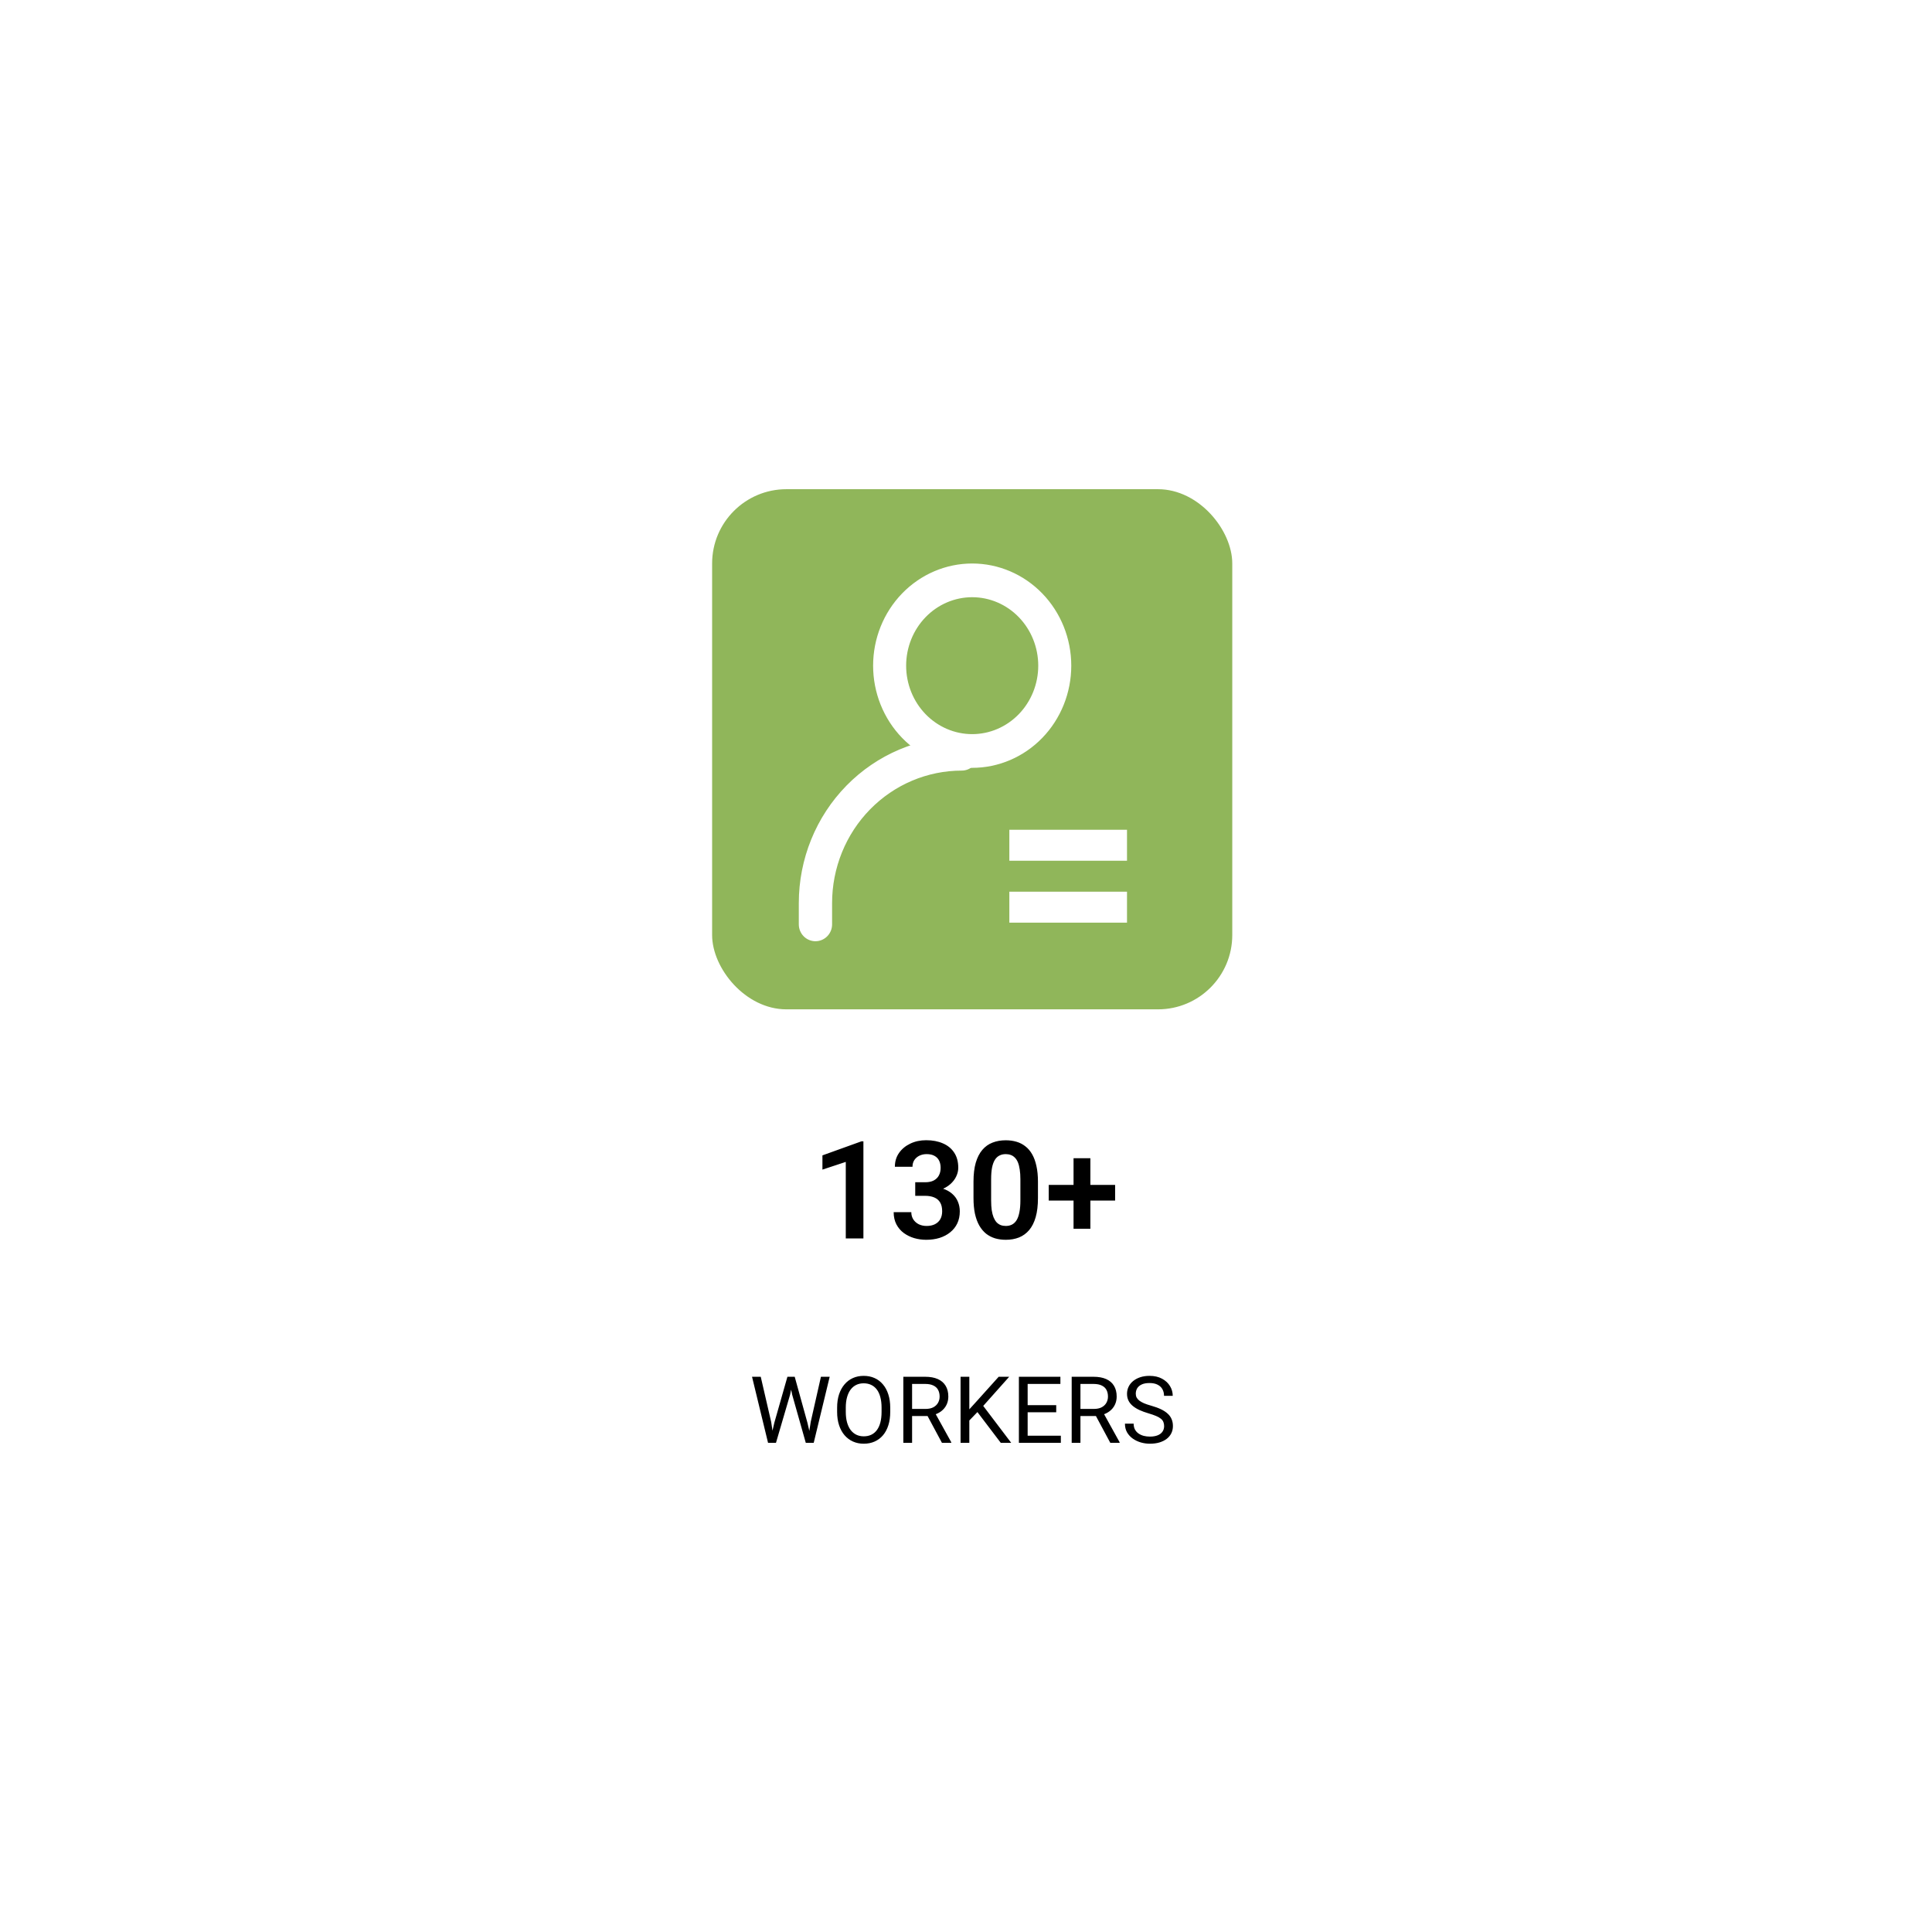 <svg width="312" height="312" viewBox="0 0 312 312" fill="none" xmlns="http://www.w3.org/2000/svg">
<g filter="url(#filter0_d_1_20)">
<rect x="22" y="20" width="264" height="264" rx="12" fill="white"/>
<g filter="url(#filter1_d_1_20)">
<rect x="111" y="71" width="84" height="84" rx="12" fill="#90B65A"/>
<path d="M142.034 110.808C144.94 113.81 148.884 115.5 153 115.5C157.116 115.5 161.06 113.81 163.966 110.808C166.871 107.806 168.5 103.738 168.5 99.5C168.5 95.262 166.871 91.194 163.966 88.192C161.06 85.19 157.116 83.5 153 83.5C148.884 83.5 144.94 85.19 142.034 88.192C139.129 91.194 137.5 95.262 137.5 99.5C137.5 103.738 139.129 107.806 142.034 110.808ZM160.89 107.677C158.795 109.842 155.956 111.056 153 111.056C150.044 111.056 147.205 109.842 145.11 107.677C143.014 105.511 141.833 102.57 141.833 99.5C141.833 96.43 143.014 93.489 145.11 91.323C147.205 89.158 150.044 87.944 153 87.944C155.956 87.944 158.795 89.158 160.89 91.323C162.986 93.489 164.167 96.43 164.167 99.5C164.167 102.57 162.986 105.511 160.89 107.677Z" fill="white" stroke="white"/>
<path d="M152.863 112.154C152.453 111.737 151.896 111.5 151.313 111.5C144.463 111.5 137.897 114.277 133.057 119.216C128.217 124.156 125.5 130.853 125.5 137.833V141.278C125.5 141.864 125.728 142.428 126.137 142.846C126.547 143.263 127.104 143.5 127.687 143.5C128.271 143.5 128.828 143.263 129.238 142.846C129.647 142.428 129.875 141.864 129.875 141.278V137.833C129.875 134.957 130.43 132.11 131.508 129.454C132.586 126.797 134.166 124.384 136.157 122.352C138.149 120.32 140.512 118.708 143.112 117.609C145.712 116.51 148.499 115.944 151.313 115.944C151.896 115.944 152.453 115.708 152.863 115.29C153.272 114.872 153.5 114.308 153.5 113.722C153.5 113.136 153.272 112.572 152.863 112.154Z" fill="white" stroke="white"/>
<path d="M160 136.5H159.5V137V140V140.5H160H177H177.5V140V137V136.5H177H160Z" fill="white" stroke="white"/>
<path d="M160 126.5H159.5V127V130V130.5H160H177H177.5V130V127V126.5H177H160Z" fill="white" stroke="white"/>
</g>
<path d="M137.433 180.316V196H134.586V183.636L130.815 184.882V182.583L137.11 180.316H137.433ZM145.801 186.923H147.401C147.967 186.923 148.433 186.826 148.798 186.633C149.17 186.432 149.446 186.16 149.625 185.816C149.811 185.465 149.904 185.061 149.904 184.603C149.904 184.151 149.822 183.761 149.657 183.432C149.493 183.095 149.242 182.837 148.905 182.658C148.576 182.472 148.153 182.379 147.638 182.379C147.222 182.379 146.839 182.461 146.488 182.626C146.145 182.791 145.869 183.027 145.661 183.335C145.461 183.636 145.36 183.997 145.36 184.42H142.514C142.514 183.575 142.736 182.834 143.18 182.196C143.631 181.552 144.24 181.047 145.006 180.682C145.772 180.316 146.628 180.134 147.573 180.134C148.604 180.134 149.507 180.306 150.28 180.649C151.061 180.986 151.666 181.484 152.096 182.143C152.533 182.801 152.751 183.618 152.751 184.592C152.751 185.057 152.64 185.523 152.418 185.988C152.203 186.447 151.884 186.862 151.462 187.234C151.047 187.6 150.535 187.897 149.926 188.126C149.324 188.348 148.633 188.459 147.853 188.459H145.801V186.923ZM145.801 189.114V187.6H147.853C148.733 187.6 149.496 187.703 150.141 187.911C150.792 188.112 151.329 188.398 151.752 188.771C152.174 189.136 152.486 189.562 152.687 190.049C152.894 190.536 152.998 191.059 152.998 191.617C152.998 192.348 152.862 192.999 152.59 193.572C152.318 194.138 151.935 194.618 151.44 195.012C150.953 195.406 150.381 195.706 149.722 195.914C149.063 196.115 148.35 196.215 147.584 196.215C146.918 196.215 146.27 196.125 145.64 195.946C145.017 195.76 144.454 195.484 143.953 195.119C143.452 194.747 143.054 194.281 142.761 193.723C142.467 193.157 142.32 192.502 142.32 191.757H145.167C145.167 192.187 145.271 192.57 145.479 192.906C145.693 193.243 145.987 193.508 146.359 193.701C146.739 193.887 147.165 193.98 147.638 193.98C148.16 193.98 148.608 193.887 148.98 193.701C149.36 193.508 149.65 193.236 149.851 192.885C150.051 192.527 150.151 192.101 150.151 191.606C150.151 191.019 150.04 190.543 149.818 190.178C149.596 189.812 149.278 189.544 148.862 189.372C148.454 189.2 147.967 189.114 147.401 189.114H145.801ZM165.62 186.837V189.469C165.62 190.672 165.498 191.7 165.255 192.552C165.011 193.404 164.66 194.102 164.202 194.646C163.744 195.184 163.196 195.581 162.559 195.839C161.921 196.09 161.212 196.215 160.432 196.215C159.809 196.215 159.229 196.136 158.691 195.979C158.154 195.814 157.671 195.563 157.241 195.227C156.819 194.883 156.453 194.446 156.146 193.916C155.845 193.386 155.612 192.752 155.447 192.015C155.29 191.277 155.211 190.428 155.211 189.469V186.837C155.211 185.634 155.333 184.61 155.576 183.765C155.827 182.92 156.181 182.229 156.64 181.691C157.098 181.154 157.646 180.764 158.283 180.521C158.921 180.27 159.63 180.145 160.41 180.145C161.04 180.145 161.62 180.223 162.15 180.381C162.688 180.538 163.167 180.785 163.59 181.122C164.02 181.451 164.385 181.881 164.686 182.411C164.986 182.934 165.215 183.564 165.373 184.302C165.538 185.032 165.62 185.877 165.62 186.837ZM162.784 189.855V186.439C162.784 185.838 162.748 185.315 162.677 184.871C162.612 184.42 162.516 184.037 162.387 183.722C162.258 183.407 162.097 183.152 161.903 182.959C161.71 182.758 161.488 182.612 161.237 182.519C160.987 182.425 160.711 182.379 160.41 182.379C160.038 182.379 159.705 182.454 159.411 182.604C159.118 182.748 158.87 182.977 158.67 183.292C158.469 183.607 158.315 184.026 158.208 184.549C158.108 185.064 158.058 185.695 158.058 186.439V189.855C158.058 190.457 158.09 190.983 158.154 191.435C158.226 191.886 158.326 192.272 158.455 192.595C158.591 192.917 158.752 193.182 158.938 193.39C159.132 193.59 159.354 193.741 159.604 193.841C159.855 193.934 160.131 193.98 160.432 193.98C160.811 193.98 161.144 193.905 161.431 193.755C161.724 193.604 161.971 193.368 162.172 193.046C162.372 192.716 162.523 192.29 162.623 191.768C162.73 191.238 162.784 190.6 162.784 189.855ZM178.081 187.353V189.877H167.36V187.353H178.081ZM174.085 183.045V194.432H171.367V183.045H174.085Z" fill="black"/>
<path d="M123.043 225.777L125.16 218.336H126.185L125.592 221.229L123.314 229H122.296L123.043 225.777ZM120.853 218.336L122.538 225.631L123.043 229H122.032L119.447 218.336H120.853ZM128.924 225.624L130.572 218.336H131.986L129.408 229H128.397L128.924 225.624ZM126.339 218.336L128.397 225.777L129.144 229H128.126L125.929 221.229L125.328 218.336H126.339ZM141.764 223.331V224.005C141.764 224.806 141.664 225.523 141.463 226.158C141.263 226.793 140.975 227.333 140.599 227.777C140.223 228.221 139.771 228.561 139.244 228.795C138.722 229.029 138.136 229.146 137.486 229.146C136.856 229.146 136.278 229.029 135.75 228.795C135.228 228.561 134.774 228.221 134.388 227.777C134.007 227.333 133.712 226.793 133.502 226.158C133.292 225.523 133.187 224.806 133.187 224.005V223.331C133.187 222.53 133.29 221.815 133.495 221.185C133.705 220.55 134 220.011 134.381 219.566C134.762 219.117 135.213 218.775 135.736 218.541C136.263 218.307 136.842 218.189 137.472 218.189C138.121 218.189 138.707 218.307 139.229 218.541C139.757 218.775 140.208 219.117 140.584 219.566C140.965 220.011 141.256 220.55 141.456 221.185C141.661 221.815 141.764 222.53 141.764 223.331ZM140.365 224.005V223.316C140.365 222.682 140.299 222.12 140.167 221.632C140.04 221.144 139.852 220.733 139.603 220.401C139.354 220.069 139.049 219.818 138.688 219.647C138.331 219.476 137.926 219.391 137.472 219.391C137.032 219.391 136.634 219.476 136.278 219.647C135.926 219.818 135.624 220.069 135.37 220.401C135.121 220.733 134.928 221.144 134.791 221.632C134.654 222.12 134.586 222.682 134.586 223.316V224.005C134.586 224.645 134.654 225.211 134.791 225.704C134.928 226.192 135.123 226.605 135.377 226.942C135.636 227.274 135.941 227.525 136.292 227.696C136.649 227.867 137.047 227.953 137.486 227.953C137.945 227.953 138.353 227.867 138.709 227.696C139.066 227.525 139.366 227.274 139.61 226.942C139.859 226.605 140.047 226.192 140.174 225.704C140.301 225.211 140.365 224.645 140.365 224.005ZM143.88 218.336H147.411C148.211 218.336 148.888 218.458 149.439 218.702C149.996 218.946 150.418 219.308 150.707 219.786C151 220.26 151.146 220.843 151.146 221.537C151.146 222.025 151.046 222.472 150.846 222.877C150.65 223.277 150.367 223.619 149.996 223.902C149.63 224.181 149.19 224.388 148.678 224.525L148.282 224.679H144.964L144.95 223.529H147.455C147.962 223.529 148.385 223.441 148.722 223.265C149.059 223.084 149.312 222.843 149.483 222.54C149.654 222.237 149.74 221.903 149.74 221.537C149.74 221.126 149.659 220.768 149.498 220.46C149.337 220.152 149.083 219.916 148.736 219.75C148.395 219.579 147.953 219.493 147.411 219.493H145.294V229H143.88V218.336ZM150.113 229L147.521 224.166L148.993 224.159L151.622 228.912V229H150.113ZM154.537 218.336V229H153.124V218.336H154.537ZM160.975 218.336L156.544 223.309L154.054 225.895L153.819 224.386L155.694 222.32L159.276 218.336H160.975ZM159.613 229L155.665 223.8L156.507 222.679L161.297 229H159.613ZM169.317 227.85V229H163.67V227.85H169.317ZM163.956 218.336V229H162.542V218.336H163.956ZM168.57 222.921V224.071H163.67V222.921H168.57ZM169.244 218.336V219.493H163.67V218.336H169.244ZM171.068 218.336H174.598C175.399 218.336 176.075 218.458 176.627 218.702C177.184 218.946 177.606 219.308 177.894 219.786C178.187 220.26 178.333 220.843 178.333 221.537C178.333 222.025 178.233 222.472 178.033 222.877C177.838 223.277 177.555 223.619 177.184 223.902C176.817 224.181 176.378 224.388 175.865 224.525L175.47 224.679H172.152L172.137 223.529H174.642C175.15 223.529 175.572 223.441 175.909 223.265C176.246 223.084 176.5 222.843 176.671 222.54C176.842 222.237 176.927 221.903 176.927 221.537C176.927 221.126 176.847 220.768 176.686 220.46C176.524 220.152 176.271 219.916 175.924 219.75C175.582 219.579 175.14 219.493 174.598 219.493H172.481V229H171.068V218.336ZM177.301 229L174.708 224.166L176.18 224.159L178.81 228.912V229H177.301ZM185.995 226.305C185.995 226.056 185.956 225.836 185.877 225.646C185.804 225.45 185.672 225.274 185.482 225.118C185.296 224.962 185.038 224.813 184.706 224.671C184.378 224.53 183.963 224.386 183.46 224.239C182.933 224.083 182.457 223.91 182.032 223.719C181.607 223.524 181.244 223.302 180.941 223.053C180.638 222.804 180.406 222.518 180.245 222.196C180.084 221.874 180.003 221.505 180.003 221.09C180.003 220.675 180.089 220.292 180.26 219.94C180.431 219.588 180.675 219.283 180.992 219.024C181.314 218.761 181.698 218.556 182.142 218.409C182.586 218.263 183.082 218.189 183.629 218.189C184.43 218.189 185.108 218.343 185.665 218.651C186.227 218.954 186.654 219.352 186.947 219.845C187.24 220.333 187.386 220.855 187.386 221.412H185.98C185.98 221.012 185.895 220.658 185.724 220.35C185.553 220.038 185.294 219.793 184.947 219.618C184.601 219.437 184.161 219.347 183.629 219.347C183.126 219.347 182.711 219.422 182.384 219.574C182.057 219.725 181.812 219.93 181.651 220.189C181.495 220.448 181.417 220.743 181.417 221.075C181.417 221.3 181.463 221.505 181.556 221.69C181.654 221.871 181.803 222.04 182.003 222.196C182.208 222.352 182.467 222.496 182.779 222.628C183.097 222.76 183.475 222.887 183.915 223.009C184.52 223.18 185.042 223.37 185.482 223.58C185.921 223.79 186.283 224.027 186.566 224.291C186.854 224.549 187.066 224.845 187.203 225.177C187.345 225.504 187.416 225.875 187.416 226.29C187.416 226.725 187.328 227.118 187.152 227.469C186.976 227.821 186.725 228.121 186.397 228.37C186.07 228.619 185.677 228.812 185.218 228.949C184.764 229.081 184.256 229.146 183.695 229.146C183.202 229.146 182.716 229.078 182.237 228.941C181.764 228.805 181.332 228.6 180.941 228.326C180.555 228.053 180.245 227.716 180.011 227.315C179.781 226.91 179.667 226.441 179.667 225.909H181.073C181.073 226.275 181.144 226.59 181.285 226.854C181.427 227.113 181.62 227.328 181.864 227.499C182.113 227.669 182.394 227.796 182.706 227.879C183.023 227.958 183.353 227.997 183.695 227.997C184.188 227.997 184.605 227.928 184.947 227.792C185.289 227.655 185.548 227.459 185.724 227.206C185.904 226.952 185.995 226.651 185.995 226.305Z" fill="black"/>
</g>
<defs>
<filter id="filter0_d_1_20" x="0" y="0" width="312" height="312" filterUnits="userSpaceOnUse" color-interpolation-filters="sRGB">
<feFlood flood-opacity="0" result="BackgroundImageFix"/>
<feColorMatrix in="SourceAlpha" type="matrix" values="0 0 0 0 0 0 0 0 0 0 0 0 0 0 0 0 0 0 127 0" result="hardAlpha"/>
<feMorphology radius="6" operator="dilate" in="SourceAlpha" result="effect1_dropShadow_1_20"/>
<feOffset dx="2" dy="4"/>
<feGaussianBlur stdDeviation="9"/>
<feComposite in2="hardAlpha" operator="out"/>
<feColorMatrix type="matrix" values="0 0 0 0 0 0 0 0 0 0 0 0 0 0 0 0 0 0 0.04 0"/>
<feBlend mode="normal" in2="BackgroundImageFix" result="effect1_dropShadow_1_20"/>
<feBlend mode="normal" in="SourceGraphic" in2="effect1_dropShadow_1_20" result="shape"/>
</filter>
<filter id="filter1_d_1_20" x="100" y="62" width="110" height="110" filterUnits="userSpaceOnUse" color-interpolation-filters="sRGB">
<feFlood flood-opacity="0" result="BackgroundImageFix"/>
<feColorMatrix in="SourceAlpha" type="matrix" values="0 0 0 0 0 0 0 0 0 0 0 0 0 0 0 0 0 0 127 0" result="hardAlpha"/>
<feMorphology radius="5" operator="erode" in="SourceAlpha" result="effect1_dropShadow_1_20"/>
<feOffset dx="2" dy="4"/>
<feGaussianBlur stdDeviation="9"/>
<feComposite in2="hardAlpha" operator="out"/>
<feColorMatrix type="matrix" values="0 0 0 0 0 0 0 0 0 0 0 0 0 0 0 0 0 0 0.1 0"/>
<feBlend mode="normal" in2="BackgroundImageFix" result="effect1_dropShadow_1_20"/>
<feBlend mode="normal" in="SourceGraphic" in2="effect1_dropShadow_1_20" result="shape"/>
</filter>
</defs>
</svg>
